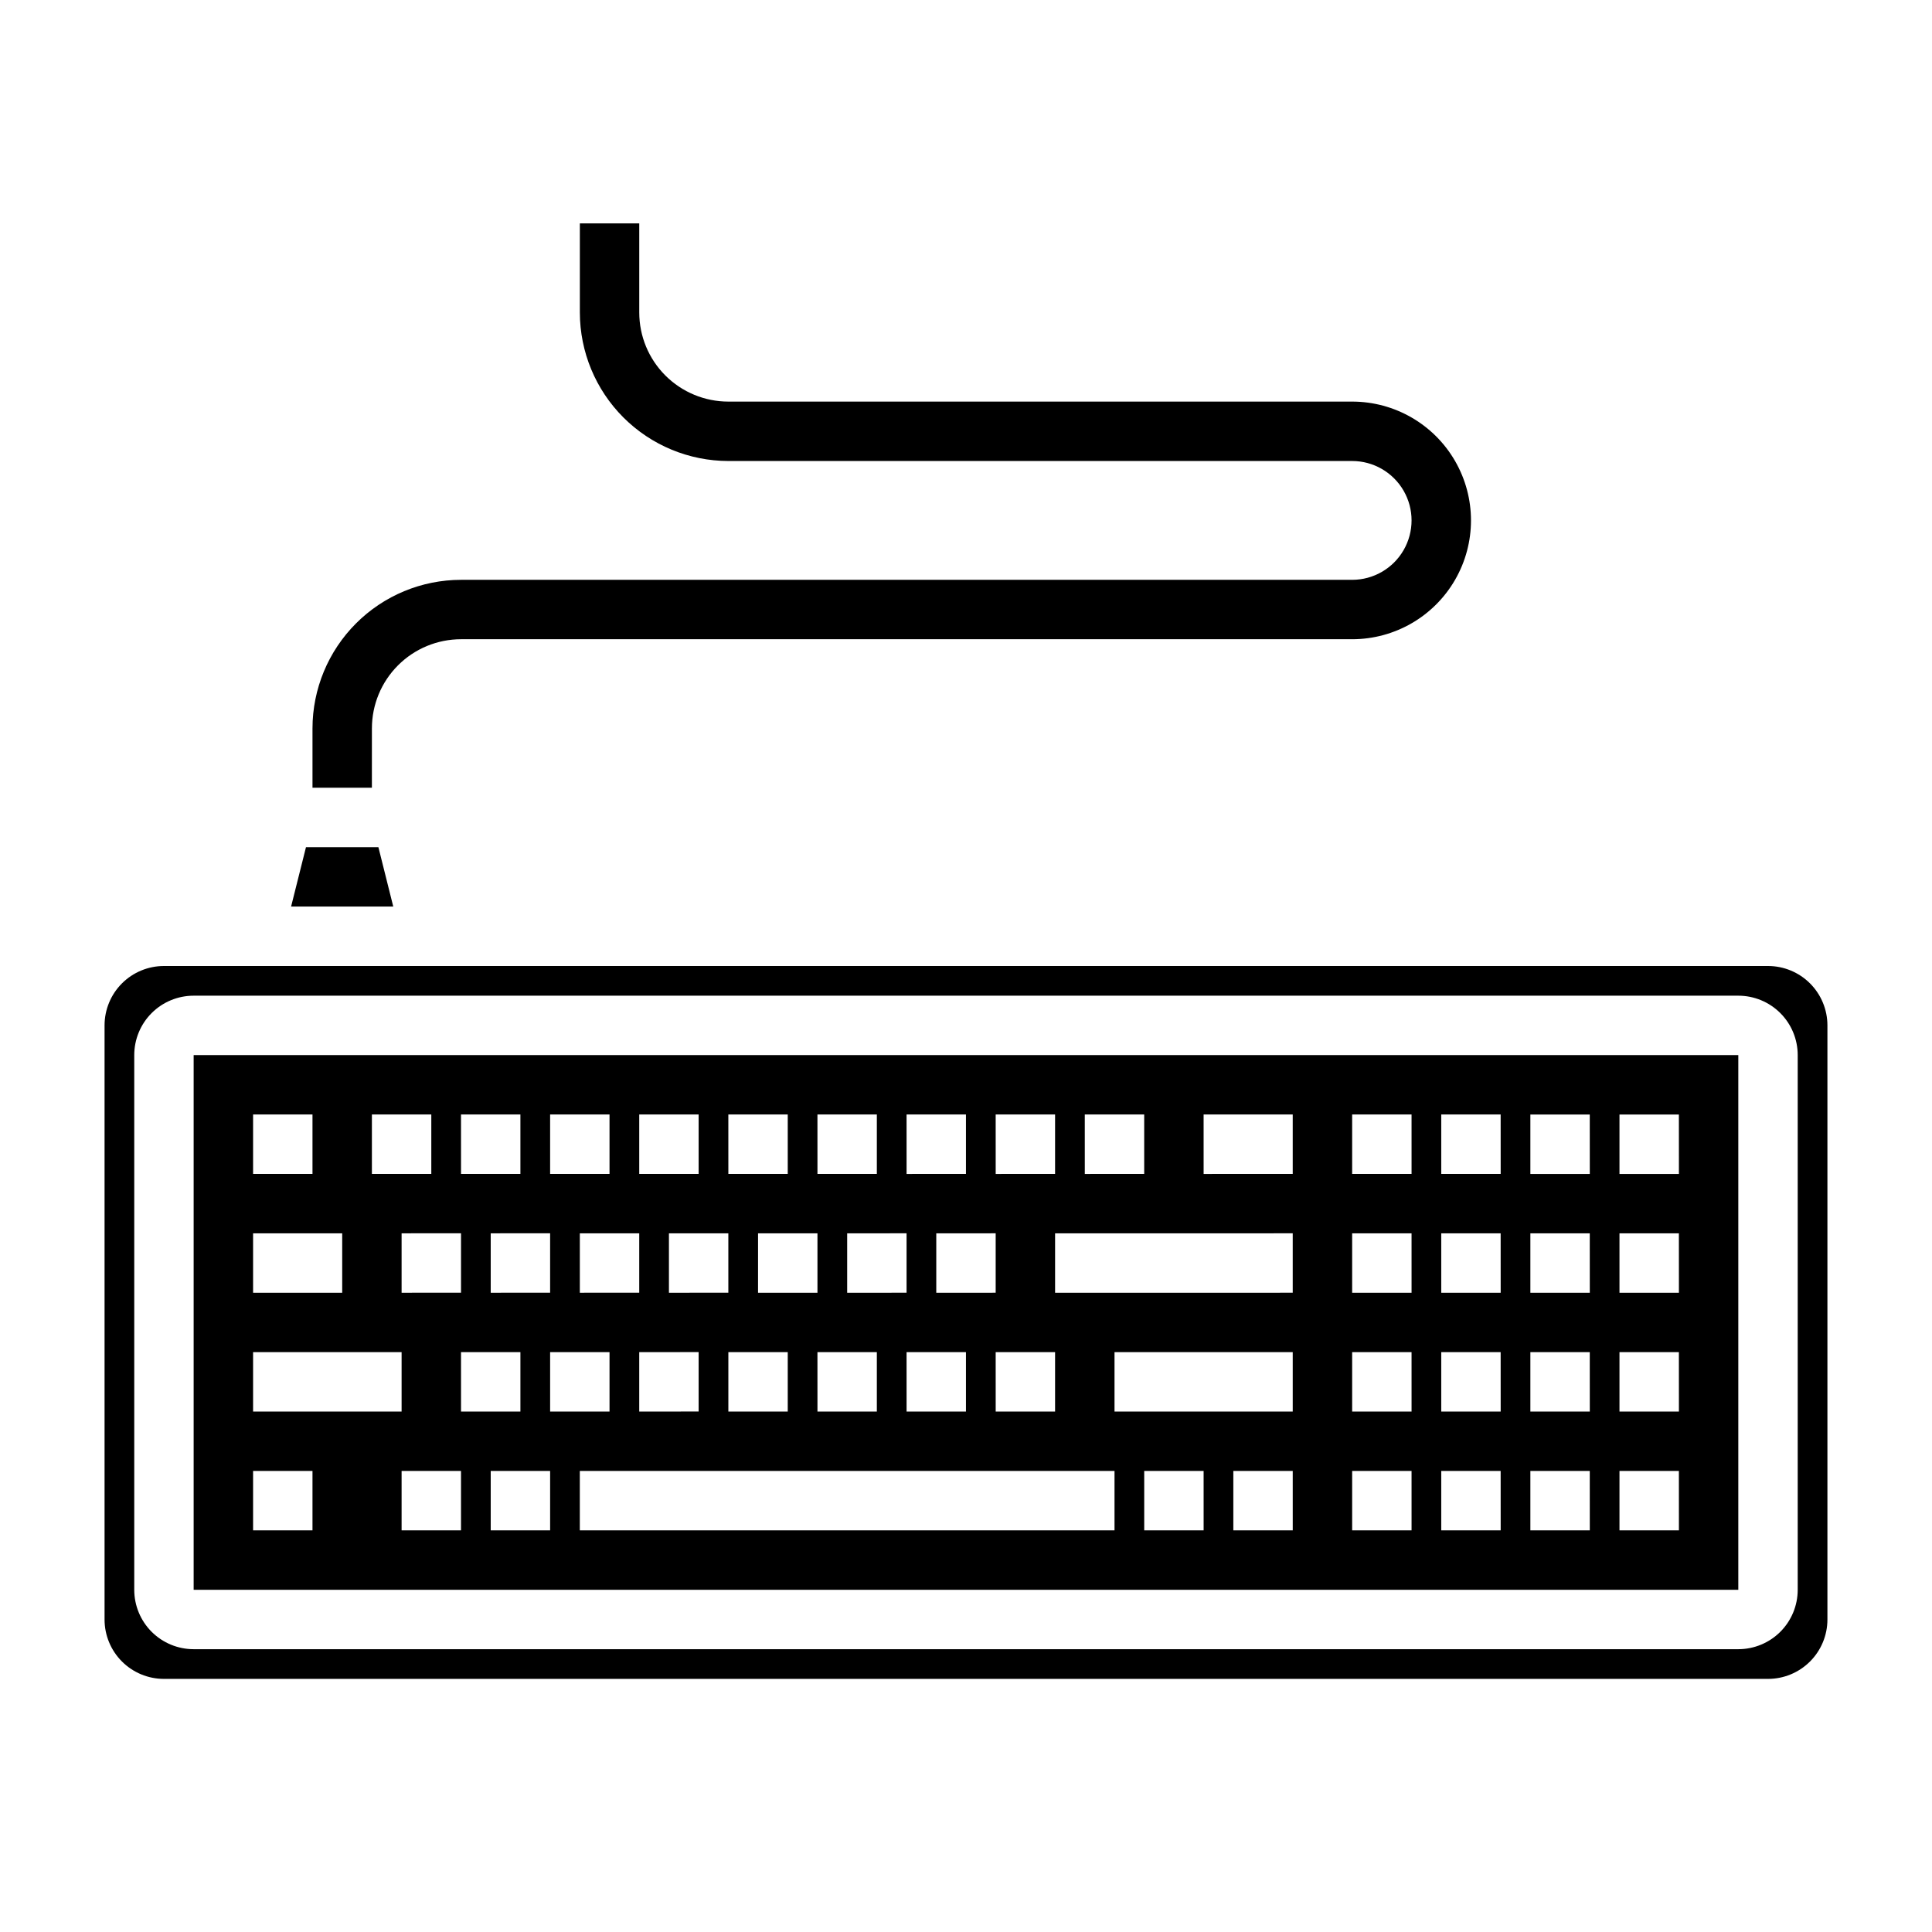 <?xml version="1.0" encoding="UTF-8"?>
<!-- Uploaded to: SVG Repo, www.svgrepo.com, Generator: SVG Repo Mixer Tools -->
<svg fill="#000000" width="800px" height="800px" version="1.1" viewBox="144 144 512 512" xmlns="http://www.w3.org/2000/svg">
 <g>
  <path d="m244.28 368.51h-19.191l-3.945 15.734h27.074z"/>
  <path d="m195.32 423.61v141.7h409.35v-141.7zm267.65 15.742h23.617v15.742l-23.613 0.004zm23.617 31.488v15.742l-62.977 0.004v-15.742zm-55.105-31.488h15.742v15.742l-15.738 0.004zm-23.617 0h15.742v15.742l-15.738 0.004zm0 62.977h15.742v15.742l-15.738 0.004zm-23.617-62.977h15.742v15.742l-15.738 0.004zm23.617 31.488v15.742l-15.742 0.004v-15.742zm-23.617 31.488h15.742v15.742l-15.738 0.004zm-23.617-62.977h15.742v15.742l-15.738 0.004zm23.617 31.488v15.742l-15.738 0.004v-15.742zm-23.617 31.488h15.742v15.742l-15.738 0.004zm-15.742-15.742 0.004-15.742h15.742v15.742zm7.871 15.742v15.742l-15.738 0.004v-15.742zm-15.742-62.977h15.742v15.742l-15.738 0.004zm0 47.23-15.742 0.004v-15.742h15.742zm-7.871 15.742v15.742l-15.742 0.008v-15.742zm-15.742-62.977h15.742v15.742l-15.742 0.008zm0 47.23-15.742 0.008v-15.742h15.742zm-23.617-47.23h15.742v15.742l-15.742 0.008zm-23.617 0h15.742v15.742l-15.738 0.008zm23.617 31.488v15.742l-15.742 0.008v-15.742zm-47.23-31.488h15.742v15.742l-15.742 0.008zm23.617 31.488v15.742l-15.746 0.008v-15.742zm-55.105-31.48h15.742v15.742h-15.742zm0 31.488h23.617v15.742h-23.617zm15.742 78.719h-15.742v-15.742h15.742zm23.617-31.488h-39.359v-15.742h39.359zm15.742 31.488h-15.742v-15.742h15.742zm0-47.23h15.742v15.742h-15.738zm23.617 47.23h-15.742v-15.742h15.742zm0-47.23h15.742v15.742h-15.742zm149.57 47.23h-141.7v-15.742h141.7zm0-47.23h47.23v15.742h-47.23zm23.617 47.23h-15.746v-15.742h15.742zm23.617 0h-15.746v-15.742h15.742zm31.488 0h-15.746v-15.742h15.742zm0-31.488h-15.746v-15.742h15.742zm0-31.488h-15.746v-15.742h15.742zm0-31.488h-15.746v-15.742h15.742zm23.617 94.465h-15.75v-15.742h15.742zm0-31.488h-15.75v-15.742h15.742zm0-31.488h-15.75v-15.742h15.742zm0-31.488h-15.75v-15.742h15.742zm23.617 94.465h-15.75v-15.742h15.742zm0-31.488h-15.75v-15.742h15.742zm0-31.488h-15.75v-15.742h15.742zm0-31.488h-15.75v-15.742h15.742zm23.617 94.465h-15.75v-15.742h15.742zm0-31.488h-15.75v-15.742h15.742zm0-31.488h-15.75v-15.742h15.742zm0-31.488h-15.75v-15.742h15.742z"/>
  <path d="m612.54 400h-425.09c-4.176 0-8.18 1.656-11.133 4.609-2.953 2.953-4.609 6.957-4.609 11.133v157.44c0 4.176 1.656 8.18 4.609 11.133 2.953 2.953 6.957 4.609 11.133 4.609h425.09c4.176 0 8.18-1.656 11.133-4.609s4.613-6.957 4.613-11.133v-157.44c0-4.176-1.66-8.18-4.613-11.133s-6.957-4.609-11.133-4.609zm7.871 165.31c0 4.176-1.656 8.18-4.609 11.133-2.953 2.949-6.957 4.609-11.133 4.609h-409.35c-4.176 0-8.18-1.66-11.133-4.609-2.949-2.953-4.609-6.957-4.609-11.133v-141.7c0-4.176 1.66-8.18 4.609-11.133 2.953-2.953 6.957-4.609 11.133-4.609h409.35c4.176 0 8.18 1.656 11.133 4.609 2.953 2.953 4.609 6.957 4.609 11.133z"/>
  <path d="m242.56 337.02c0-6.266 2.488-12.27 6.918-16.699 4.426-4.43 10.434-6.918 16.699-6.918h236.16c11.25 0 21.645-6 27.27-15.742 5.625-9.746 5.625-21.746 0-31.488-5.625-9.742-16.02-15.746-27.27-15.746h-165.31c-6.266 0-12.27-2.488-16.699-6.918-4.43-4.426-6.918-10.434-6.918-16.699v-23.613h-15.742v23.617-0.004c0.012 10.438 4.16 20.441 11.539 27.82 7.379 7.379 17.383 11.527 27.82 11.543h165.31c5.625 0 10.82 3 13.633 7.871s2.812 10.871 0 15.742c-2.812 4.871-8.008 7.875-13.633 7.875h-236.16c-10.438 0.008-20.441 4.16-27.82 11.539-7.379 7.379-11.531 17.383-11.543 27.82v15.742h15.742z"/>
 </g>
</svg>